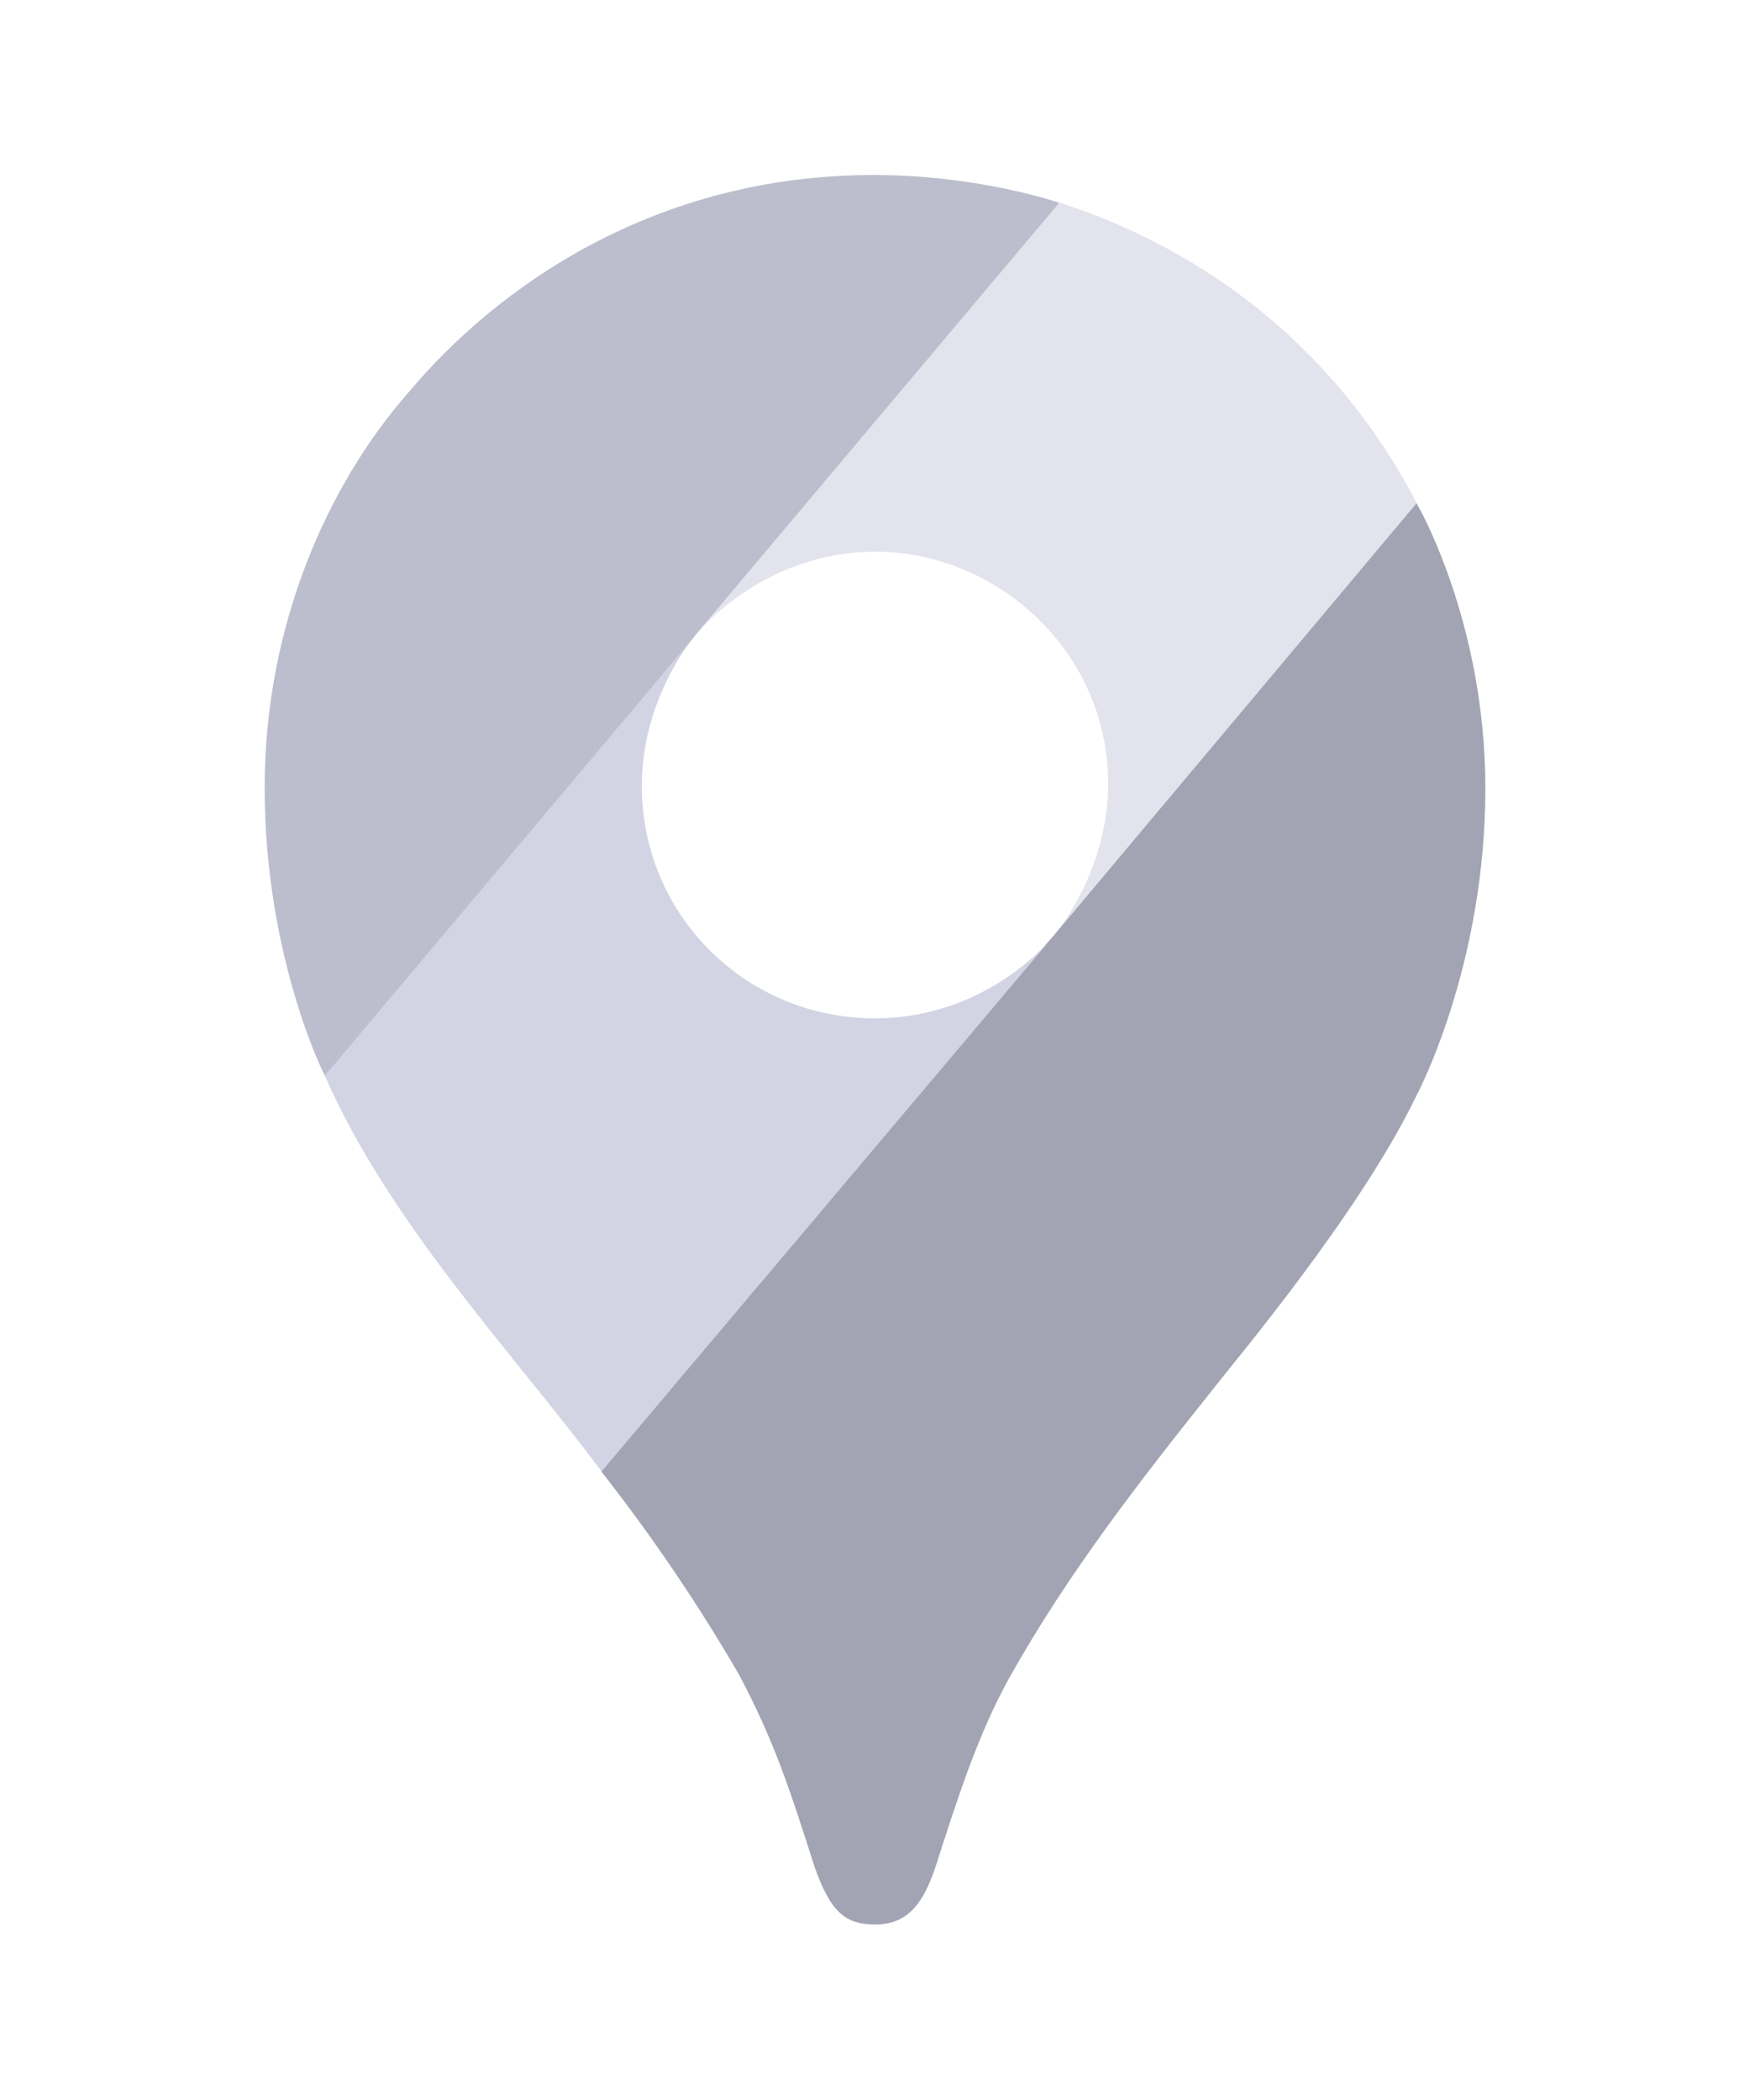 <svg width="40" height="48" viewBox="0 0 40 48" fill="none" xmlns="http://www.w3.org/2000/svg">
<path d="M13.742 33.631C14.899 35.105 15.952 36.658 16.893 38.279C17.697 39.803 18.032 40.836 18.619 42.672C18.98 43.686 19.305 43.989 20.005 43.989C20.768 43.989 21.114 43.474 21.381 42.678C21.936 40.944 22.372 39.62 23.059 38.37C24.408 35.956 26.084 33.81 27.73 31.748C28.176 31.165 31.058 27.765 32.356 25.083C32.356 25.083 33.951 22.136 33.951 18.021C33.951 14.172 32.378 11.502 32.378 11.502L27.85 12.715L25.1 19.957L24.42 20.956L24.284 21.137L24.103 21.363L23.785 21.725L23.331 22.179L20.883 24.174L14.761 27.709L13.742 33.631Z" fill="#A2A4B3"/>
<path d="M7.424 24.588C8.918 28.001 11.799 31.001 13.749 33.634L24.103 21.369C24.103 21.369 22.644 23.276 19.998 23.276C17.051 23.276 14.67 20.923 14.67 17.955C14.67 15.92 15.894 14.521 15.894 14.521L8.865 16.405L7.424 24.588Z" fill="#D2D4E3"/>
<path d="M24.218 4.631C27.657 5.74 30.601 8.067 32.381 11.5L24.106 21.361C24.106 21.361 25.33 19.938 25.33 17.915C25.33 14.878 22.773 12.61 20.011 12.61C17.398 12.61 15.898 14.514 15.898 14.514V8.302L24.218 4.631Z" fill="#E2E3EC"/>
<path d="M9.321 8.988C11.375 6.531 14.989 4 19.971 4C22.389 4 24.21 4.635 24.21 4.635L15.89 14.52H9.995L9.321 8.988Z" fill="#BCBECD"/>
<path d="M7.424 24.588C7.424 24.588 6.049 21.896 6.049 17.996C6.049 14.311 7.482 11.089 9.32 8.988L15.895 14.521L7.424 24.588Z" fill="#BCBECD"/>
</svg>
